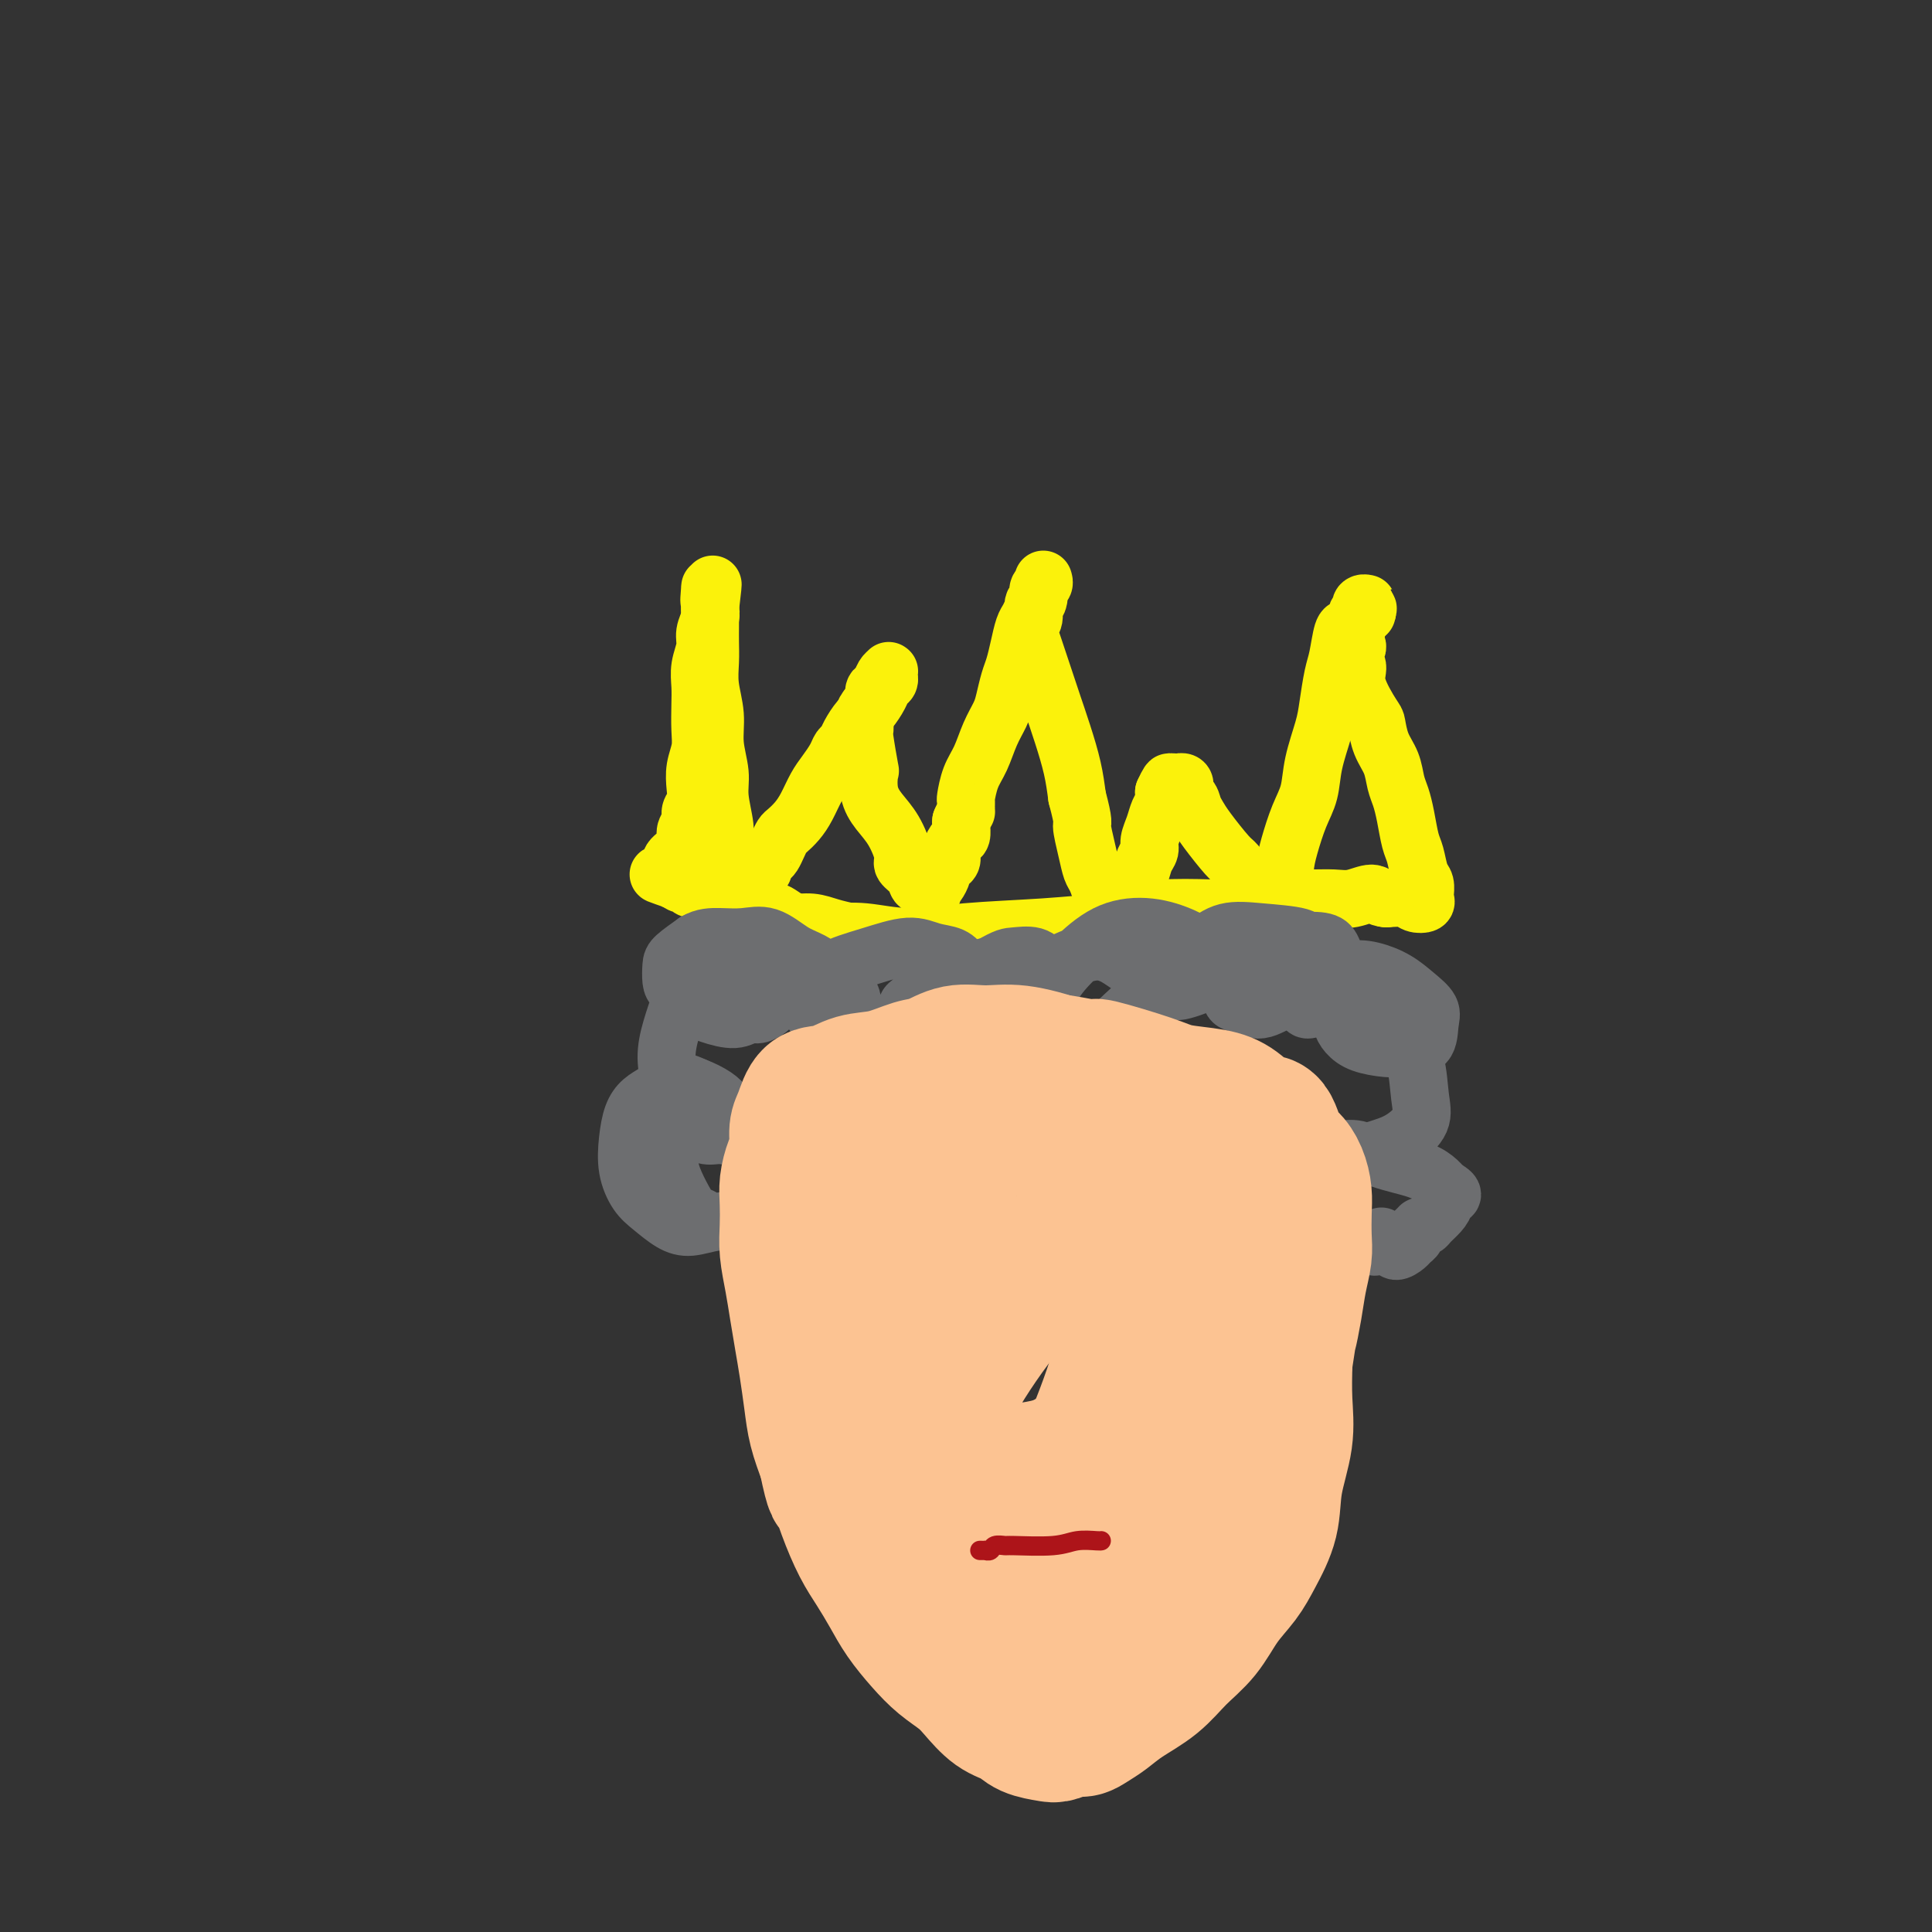 <svg viewBox='0 0 400 400' version='1.1' xmlns='http://www.w3.org/2000/svg' xmlns:xlink='http://www.w3.org/1999/xlink'><rect x="0" y="0" width="400" height="400" fill="#333333" stroke="none"/><g fill='none' stroke='#FBF20B' stroke-width='12' stroke-linecap='round' stroke-linejoin='round'><path d='M145,181c0.032,0.022 0.064,0.044 0,0c-0.064,-0.044 -0.225,-0.153 0,0c0.225,0.153 0.834,0.567 1,1c0.166,0.433 -0.112,0.885 0,1c0.112,0.115 0.615,-0.105 1,0c0.385,0.105 0.653,0.536 1,1c0.347,0.464 0.772,0.962 3,2c2.228,1.038 6.259,2.617 8,3c1.741,0.383 1.192,-0.429 2,0c0.808,0.429 2.973,2.098 5,3c2.027,0.902 3.915,1.038 6,1c2.085,-0.038 4.366,-0.248 7,0c2.634,0.248 5.622,0.956 9,1c3.378,0.044 7.148,-0.576 12,-1c4.852,-0.424 10.786,-0.651 16,-1c5.214,-0.349 9.707,-0.818 13,-1c3.293,-0.182 5.385,-0.076 8,0c2.615,0.076 5.753,0.123 8,0c2.247,-0.123 3.604,-0.415 5,-1c1.396,-0.585 2.832,-1.463 4,-2c1.168,-0.537 2.068,-0.732 3,-1c0.932,-0.268 1.896,-0.609 3,-1c1.104,-0.391 2.350,-0.833 3,-1c0.650,-0.167 0.706,-0.059 1,0c0.294,0.059 0.826,0.068 1,0c0.174,-0.068 -0.009,-0.214 0,0c0.009,0.214 0.208,0.789 0,1c-0.208,0.211 -0.825,0.057 -1,0c-0.175,-0.057 0.093,-0.016 0,0c-0.093,0.016 -0.546,0.008 -1,0'/><path d='M263,186c2.593,-0.530 0.074,0.646 -1,1c-1.074,0.354 -0.705,-0.112 -1,0c-0.295,0.112 -1.255,0.803 -2,1c-0.745,0.197 -1.274,-0.101 -2,0c-0.726,0.101 -1.650,0.601 -3,1c-1.350,0.399 -3.126,0.698 -5,1c-1.874,0.302 -3.847,0.606 -6,1c-2.153,0.394 -4.488,0.876 -7,1c-2.512,0.124 -5.201,-0.110 -8,0c-2.799,0.110 -5.707,0.565 -9,1c-3.293,0.435 -6.970,0.849 -10,1c-3.030,0.151 -5.412,0.037 -8,0c-2.588,-0.037 -5.381,0.001 -8,0c-2.619,-0.001 -5.063,-0.043 -7,0c-1.937,0.043 -3.365,0.170 -5,0c-1.635,-0.170 -3.477,-0.637 -5,-1c-1.523,-0.363 -2.729,-0.622 -4,-1c-1.271,-0.378 -2.609,-0.875 -4,-1c-1.391,-0.125 -2.837,0.121 -4,0c-1.163,-0.121 -2.045,-0.610 -3,-1c-0.955,-0.390 -1.985,-0.682 -3,-1c-1.015,-0.318 -2.015,-0.664 -3,-1c-0.985,-0.336 -1.955,-0.663 -3,-1c-1.045,-0.337 -2.164,-0.683 -3,-1c-0.836,-0.317 -1.390,-0.606 -2,-1c-0.610,-0.394 -1.278,-0.894 -2,-1c-0.722,-0.106 -1.500,0.182 -2,0c-0.500,-0.182 -0.722,-0.832 -1,-1c-0.278,-0.168 -0.613,0.147 -1,0c-0.387,-0.147 -0.825,-0.756 -1,-1c-0.175,-0.244 -0.088,-0.122 0,0'/><path d='M140,182c-6.586,-1.873 -2.549,-0.555 -1,0c1.549,0.555 0.612,0.346 0,0c-0.612,-0.346 -0.897,-0.829 -1,-1c-0.103,-0.171 -0.024,-0.031 0,0c0.024,0.031 -0.007,-0.047 0,0c0.007,0.047 0.053,0.220 0,0c-0.053,-0.220 -0.207,-0.833 0,-1c0.207,-0.167 0.773,0.114 1,0c0.227,-0.114 0.116,-0.621 0,-1c-0.116,-0.379 -0.237,-0.629 0,-1c0.237,-0.371 0.833,-0.862 1,-1c0.167,-0.138 -0.095,0.076 0,0c0.095,-0.076 0.546,-0.443 1,-1c0.454,-0.557 0.910,-1.303 1,-2c0.090,-0.697 -0.186,-1.344 0,-2c0.186,-0.656 0.833,-1.322 1,-2c0.167,-0.678 -0.148,-1.367 0,-2c0.148,-0.633 0.758,-1.210 1,-2c0.242,-0.790 0.117,-1.793 0,-3c-0.117,-1.207 -0.227,-2.619 0,-4c0.227,-1.381 0.792,-2.732 1,-4c0.208,-1.268 0.060,-2.454 0,-4c-0.060,-1.546 -0.031,-3.453 0,-5c0.031,-1.547 0.065,-2.736 0,-4c-0.065,-1.264 -0.227,-2.604 0,-4c0.227,-1.396 0.844,-2.848 1,-4c0.156,-1.152 -0.150,-2.002 0,-3c0.150,-0.998 0.757,-2.142 1,-3c0.243,-0.858 0.121,-1.429 0,-2'/><path d='M147,126c1.083,-8.995 0.290,-3.484 0,-2c-0.290,1.484 -0.078,-1.061 0,-2c0.078,-0.939 0.021,-0.274 0,0c-0.021,0.274 -0.006,0.156 0,0c0.006,-0.156 0.002,-0.352 0,0c-0.002,0.352 -0.000,1.251 0,2c0.000,0.749 0.000,1.347 0,2c-0.000,0.653 -0.001,1.362 0,2c0.001,0.638 0.004,1.204 0,2c-0.004,0.796 -0.016,1.821 0,3c0.016,1.179 0.061,2.513 0,4c-0.061,1.487 -0.228,3.126 0,5c0.228,1.874 0.850,3.983 1,6c0.150,2.017 -0.171,3.943 0,6c0.171,2.057 0.835,4.246 1,6c0.165,1.754 -0.167,3.072 0,5c0.167,1.928 0.833,4.467 1,6c0.167,1.533 -0.167,2.061 0,3c0.167,0.939 0.833,2.290 1,3c0.167,0.710 -0.165,0.779 0,1c0.165,0.221 0.828,0.596 1,1c0.172,0.404 -0.147,0.839 0,1c0.147,0.161 0.762,0.048 1,0c0.238,-0.048 0.101,-0.031 0,0c-0.101,0.031 -0.167,0.075 0,0c0.167,-0.075 0.566,-0.269 1,0c0.434,0.269 0.904,1.000 1,1c0.096,-0.000 -0.180,-0.732 0,-1c0.180,-0.268 0.818,-0.072 1,0c0.182,0.072 -0.091,0.021 0,0c0.091,-0.021 0.545,-0.010 1,0'/><path d='M157,180c1.013,0.047 1.045,0.165 1,0c-0.045,-0.165 -0.166,-0.611 0,-1c0.166,-0.389 0.621,-0.719 1,-1c0.379,-0.281 0.682,-0.511 1,-1c0.318,-0.489 0.651,-1.235 1,-2c0.349,-0.765 0.712,-1.549 1,-2c0.288,-0.451 0.500,-0.571 1,-1c0.500,-0.429 1.290,-1.168 2,-2c0.710,-0.832 1.342,-1.757 2,-3c0.658,-1.243 1.342,-2.805 2,-4c0.658,-1.195 1.289,-2.024 2,-3c0.711,-0.976 1.503,-2.100 2,-3c0.497,-0.900 0.699,-1.577 1,-2c0.301,-0.423 0.700,-0.592 1,-1c0.300,-0.408 0.500,-1.055 1,-2c0.500,-0.945 1.301,-2.189 2,-3c0.699,-0.811 1.298,-1.188 2,-2c0.702,-0.812 1.509,-2.060 2,-3c0.491,-0.940 0.668,-1.571 1,-2c0.332,-0.429 0.821,-0.655 1,-1c0.179,-0.345 0.048,-0.810 0,-1c-0.048,-0.190 -0.012,-0.104 0,0c0.012,0.104 0.000,0.226 0,0c-0.000,-0.226 0.011,-0.800 0,-1c-0.011,-0.200 -0.045,-0.027 0,0c0.045,0.027 0.171,-0.091 0,0c-0.171,0.091 -0.637,0.392 -1,1c-0.363,0.608 -0.623,1.524 -1,2c-0.377,0.476 -0.871,0.513 -1,1c-0.129,0.487 0.106,1.425 0,2c-0.106,0.575 -0.553,0.788 -1,1'/><path d='M180,146c-0.850,1.051 -0.973,1.178 -1,2c-0.027,0.822 0.044,2.337 0,3c-0.044,0.663 -0.203,0.473 0,2c0.203,1.527 0.767,4.770 1,6c0.233,1.230 0.133,0.448 0,1c-0.133,0.552 -0.300,2.437 0,4c0.300,1.563 1.068,2.802 2,4c0.932,1.198 2.028,2.353 3,4c0.972,1.647 1.818,3.787 2,5c0.182,1.213 -0.301,1.501 0,2c0.301,0.499 1.386,1.210 2,2c0.614,0.790 0.757,1.661 1,2c0.243,0.339 0.587,0.148 1,0c0.413,-0.148 0.895,-0.254 1,0c0.105,0.254 -0.168,0.867 0,1c0.168,0.133 0.776,-0.212 1,0c0.224,0.212 0.063,0.983 0,1c-0.063,0.017 -0.027,-0.720 0,-1c0.027,-0.280 0.045,-0.102 0,0c-0.045,0.102 -0.153,0.129 0,0c0.153,-0.129 0.567,-0.415 1,-1c0.433,-0.585 0.886,-1.469 1,-2c0.114,-0.531 -0.110,-0.710 0,-1c0.110,-0.290 0.555,-0.693 1,-1c0.445,-0.307 0.890,-0.520 1,-1c0.110,-0.480 -0.114,-1.228 0,-2c0.114,-0.772 0.567,-1.568 1,-2c0.433,-0.432 0.847,-0.501 1,-1c0.153,-0.499 0.044,-1.428 0,-2c-0.044,-0.572 -0.022,-0.786 0,-1'/><path d='M199,170c1.152,-2.654 1.033,-1.790 1,-2c-0.033,-0.210 0.021,-1.493 0,-2c-0.021,-0.507 -0.118,-0.236 0,-1c0.118,-0.764 0.451,-2.563 1,-4c0.549,-1.437 1.313,-2.513 2,-4c0.687,-1.487 1.297,-3.384 2,-5c0.703,-1.616 1.498,-2.952 2,-4c0.502,-1.048 0.712,-1.807 1,-3c0.288,-1.193 0.655,-2.819 1,-4c0.345,-1.181 0.670,-1.916 1,-3c0.330,-1.084 0.667,-2.517 1,-4c0.333,-1.483 0.663,-3.017 1,-4c0.337,-0.983 0.683,-1.415 1,-2c0.317,-0.585 0.607,-1.323 1,-2c0.393,-0.677 0.890,-1.293 1,-2c0.110,-0.707 -0.165,-1.507 0,-2c0.165,-0.493 0.772,-0.680 1,-1c0.228,-0.320 0.076,-0.772 0,-1c-0.076,-0.228 -0.077,-0.232 0,0c0.077,0.232 0.232,0.699 0,1c-0.232,0.301 -0.851,0.437 -1,1c-0.149,0.563 0.171,1.555 0,2c-0.171,0.445 -0.834,0.344 -1,1c-0.166,0.656 0.164,2.070 0,3c-0.164,0.930 -0.823,1.376 -1,2c-0.177,0.624 0.127,1.425 1,4c0.873,2.575 2.314,6.925 3,9c0.686,2.075 0.617,1.876 1,3c0.383,1.124 1.219,3.572 2,6c0.781,2.428 1.509,4.837 2,7c0.491,2.163 0.746,4.082 1,6'/><path d='M223,165c1.571,5.911 0.999,5.188 1,6c0.001,0.812 0.574,3.158 1,5c0.426,1.842 0.707,3.180 1,4c0.293,0.820 0.600,1.124 1,2c0.400,0.876 0.892,2.325 1,3c0.108,0.675 -0.168,0.576 0,1c0.168,0.424 0.781,1.371 1,2c0.219,0.629 0.045,0.939 0,1c-0.045,0.061 0.041,-0.127 0,0c-0.041,0.127 -0.207,0.570 0,1c0.207,0.430 0.787,0.847 1,1c0.213,0.153 0.060,0.040 0,0c-0.060,-0.040 -0.025,-0.009 0,0c0.025,0.009 0.042,-0.005 0,0c-0.042,0.005 -0.142,0.031 0,0c0.142,-0.031 0.525,-0.117 1,0c0.475,0.117 1.043,0.437 1,0c-0.043,-0.437 -0.697,-1.630 -1,-2c-0.303,-0.370 -0.254,0.084 0,0c0.254,-0.084 0.712,-0.707 1,-1c0.288,-0.293 0.406,-0.256 1,-1c0.594,-0.744 1.666,-2.268 2,-3c0.334,-0.732 -0.069,-0.671 0,-1c0.069,-0.329 0.610,-1.050 1,-2c0.390,-0.950 0.629,-2.131 1,-3c0.371,-0.869 0.874,-1.426 1,-2c0.126,-0.574 -0.124,-1.165 0,-2c0.124,-0.835 0.621,-1.915 1,-3c0.379,-1.085 0.641,-2.177 1,-3c0.359,-0.823 0.817,-1.378 1,-2c0.183,-0.622 0.092,-1.311 0,-2'/><path d='M241,164c1.869,-4.132 1.040,-0.964 1,0c-0.040,0.964 0.707,-0.278 1,-1c0.293,-0.722 0.131,-0.926 0,-1c-0.131,-0.074 -0.232,-0.020 0,0c0.232,0.020 0.798,0.004 1,0c0.202,-0.004 0.042,0.002 0,0c-0.042,-0.002 0.036,-0.011 0,0c-0.036,0.011 -0.185,0.044 0,0c0.185,-0.044 0.704,-0.163 1,0c0.296,0.163 0.369,0.610 0,1c-0.369,0.390 -1.181,0.724 -1,1c0.181,0.276 1.354,0.494 2,1c0.646,0.506 0.763,1.300 1,2c0.237,0.700 0.592,1.308 1,2c0.408,0.692 0.868,1.470 2,3c1.132,1.530 2.936,3.814 4,5c1.064,1.186 1.388,1.275 2,2c0.612,0.725 1.512,2.086 2,3c0.488,0.914 0.564,1.382 1,2c0.436,0.618 1.231,1.385 2,2c0.769,0.615 1.513,1.079 2,2c0.487,0.921 0.719,2.299 1,3c0.281,0.701 0.612,0.724 1,1c0.388,0.276 0.833,0.803 1,1c0.167,0.197 0.055,0.063 0,0c-0.055,-0.063 -0.053,-0.055 0,0c0.053,0.055 0.158,0.159 0,0c-0.158,-0.159 -0.579,-0.579 -1,-1'/><path d='M265,192c2.939,4.180 0.788,1.131 0,0c-0.788,-1.131 -0.212,-0.344 0,0c0.212,0.344 0.061,0.243 0,0c-0.061,-0.243 -0.030,-0.629 0,-1c0.030,-0.371 0.060,-0.727 0,-1c-0.060,-0.273 -0.210,-0.461 0,-1c0.210,-0.539 0.780,-1.427 1,-2c0.220,-0.573 0.090,-0.830 0,-2c-0.090,-1.170 -0.141,-3.255 0,-5c0.141,-1.745 0.475,-3.152 1,-5c0.525,-1.848 1.240,-4.137 2,-6c0.760,-1.863 1.566,-3.300 2,-5c0.434,-1.700 0.498,-3.663 1,-6c0.502,-2.337 1.444,-5.047 2,-7c0.556,-1.953 0.726,-3.149 1,-5c0.274,-1.851 0.650,-4.355 1,-6c0.350,-1.645 0.672,-2.429 1,-4c0.328,-1.571 0.661,-3.927 1,-5c0.339,-1.073 0.683,-0.862 1,-1c0.317,-0.138 0.605,-0.626 1,-1c0.395,-0.374 0.895,-0.635 1,-1c0.105,-0.365 -0.186,-0.832 0,-1c0.186,-0.168 0.847,-0.035 1,0c0.153,0.035 -0.203,-0.029 0,0c0.203,0.029 0.965,0.150 1,0c0.035,-0.150 -0.657,-0.572 -1,-1c-0.343,-0.428 -0.338,-0.860 0,-1c0.338,-0.140 1.008,0.014 1,0c-0.008,-0.014 -0.694,-0.196 -1,0c-0.306,0.196 -0.230,0.770 0,1c0.230,0.230 0.615,0.115 1,0'/><path d='M283,126c0.612,-0.378 -0.359,1.176 -1,2c-0.641,0.824 -0.951,0.916 -1,1c-0.049,0.084 0.164,0.158 0,1c-0.164,0.842 -0.705,2.451 -1,3c-0.295,0.549 -0.345,0.037 0,0c0.345,-0.037 1.084,0.400 1,1c-0.084,0.600 -0.990,1.363 -1,2c-0.010,0.637 0.875,1.149 1,2c0.125,0.851 -0.510,2.040 0,4c0.510,1.960 2.164,4.692 3,6c0.836,1.308 0.854,1.192 1,2c0.146,0.808 0.420,2.539 1,4c0.580,1.461 1.465,2.653 2,4c0.535,1.347 0.721,2.848 1,4c0.279,1.152 0.652,1.954 1,3c0.348,1.046 0.671,2.334 1,4c0.329,1.666 0.662,3.708 1,5c0.338,1.292 0.679,1.834 1,3c0.321,1.166 0.621,2.956 1,4c0.379,1.044 0.835,1.341 1,2c0.165,0.659 0.038,1.680 0,2c-0.038,0.320 0.014,-0.062 0,0c-0.014,0.062 -0.092,0.566 0,1c0.092,0.434 0.355,0.797 0,1c-0.355,0.203 -1.326,0.247 -2,0c-0.674,-0.247 -1.050,-0.785 -2,-1c-0.950,-0.215 -2.475,-0.108 -4,0'/><path d='M287,186c-1.723,-0.133 -2.032,-0.965 -3,-1c-0.968,-0.035 -2.595,0.725 -4,1c-1.405,0.275 -2.586,0.063 -4,0c-1.414,-0.063 -3.059,0.022 -5,0c-1.941,-0.022 -4.178,-0.149 -6,0c-1.822,0.149 -3.229,0.576 -5,1c-1.771,0.424 -3.904,0.844 -6,1c-2.096,0.156 -4.153,0.047 -6,0c-1.847,-0.047 -3.484,-0.032 -5,0c-1.516,0.032 -2.911,0.080 -4,0c-1.089,-0.080 -1.872,-0.287 -3,0c-1.128,0.287 -2.601,1.066 -3,1c-0.399,-0.066 0.277,-0.979 0,0c-0.277,0.979 -1.508,3.851 -2,5c-0.492,1.149 -0.246,0.574 0,0'/></g>
<g fill='none' stroke='#6D6E70' stroke-width='12' stroke-linecap='round' stroke-linejoin='round'><path d='M145,253c-0.030,-0.421 -0.060,-0.842 0,-1c0.060,-0.158 0.211,-0.054 0,0c-0.211,0.054 -0.784,0.059 -1,0c-0.216,-0.059 -0.074,-0.183 0,0c0.074,0.183 0.081,0.672 -1,-1c-1.081,-1.672 -3.250,-5.506 -4,-8c-0.750,-2.494 -0.081,-3.647 0,-5c0.081,-1.353 -0.425,-2.904 0,-4c0.425,-1.096 1.781,-1.735 3,-2c1.219,-0.265 2.303,-0.156 4,0c1.697,0.156 4.008,0.359 6,1c1.992,0.641 3.664,1.720 5,3c1.336,1.280 2.337,2.760 3,4c0.663,1.240 0.990,2.240 1,3c0.010,0.760 -0.296,1.280 -1,2c-0.704,0.720 -1.804,1.642 -3,3c-1.196,1.358 -2.487,3.153 -4,4c-1.513,0.847 -3.248,0.745 -5,1c-1.752,0.255 -3.520,0.867 -5,1c-1.480,0.133 -2.670,-0.214 -4,-1c-1.330,-0.786 -2.799,-2.013 -4,-3c-1.201,-0.987 -2.134,-1.735 -3,-3c-0.866,-1.265 -1.664,-3.048 -2,-5c-0.336,-1.952 -0.212,-4.072 0,-6c0.212,-1.928 0.510,-3.663 1,-5c0.490,-1.337 1.173,-2.276 2,-3c0.827,-0.724 1.800,-1.233 3,-2c1.200,-0.767 2.629,-1.790 4,-2c1.371,-0.210 2.686,0.395 4,1'/><path d='M144,225c1.415,0.512 2.951,1.294 4,2c1.049,0.706 1.611,1.338 2,2c0.389,0.662 0.606,1.356 1,2c0.394,0.644 0.966,1.239 1,2c0.034,0.761 -0.470,1.689 -1,2c-0.530,0.311 -1.087,0.007 -2,0c-0.913,-0.007 -2.182,0.285 -3,0c-0.818,-0.285 -1.184,-1.148 -2,-2c-0.816,-0.852 -2.083,-1.694 -3,-3c-0.917,-1.306 -1.485,-3.075 -2,-5c-0.515,-1.925 -0.976,-4.007 -1,-6c-0.024,-1.993 0.390,-3.897 1,-6c0.610,-2.103 1.416,-4.404 2,-6c0.584,-1.596 0.944,-2.487 2,-3c1.056,-0.513 2.807,-0.647 4,-1c1.193,-0.353 1.829,-0.925 3,-1c1.171,-0.075 2.876,0.347 4,1c1.124,0.653 1.668,1.538 2,2c0.332,0.462 0.451,0.501 1,1c0.549,0.499 1.527,1.459 2,2c0.473,0.541 0.441,0.664 0,1c-0.441,0.336 -1.289,0.884 -2,1c-0.711,0.116 -1.283,-0.199 -2,0c-0.717,0.199 -1.579,0.914 -3,1c-1.421,0.086 -3.400,-0.456 -5,-1c-1.600,-0.544 -2.820,-1.089 -4,-2c-1.180,-0.911 -2.319,-2.186 -3,-3c-0.681,-0.814 -0.904,-1.167 -1,-2c-0.096,-0.833 -0.064,-2.147 0,-3c0.064,-0.853 0.161,-1.244 1,-2c0.839,-0.756 2.419,-1.878 4,-3'/><path d='M144,195c1.666,-1.011 3.330,-1.040 5,-1c1.670,0.040 3.347,0.149 5,0c1.653,-0.149 3.282,-0.554 5,0c1.718,0.554 3.525,2.069 5,3c1.475,0.931 2.619,1.280 4,2c1.381,0.720 3.000,1.811 4,3c1.000,1.189 1.381,2.475 2,3c0.619,0.525 1.476,0.289 2,1c0.524,0.711 0.716,2.371 0,3c-0.716,0.629 -2.340,0.229 -3,0c-0.660,-0.229 -0.358,-0.286 -1,0c-0.642,0.286 -2.230,0.915 -3,1c-0.770,0.085 -0.723,-0.375 -1,-1c-0.277,-0.625 -0.879,-1.416 -1,-2c-0.121,-0.584 0.238,-0.962 1,-2c0.762,-1.038 1.926,-2.735 4,-4c2.074,-1.265 5.057,-2.098 8,-3c2.943,-0.902 5.847,-1.873 8,-2c2.153,-0.127 3.556,0.588 5,1c1.444,0.412 2.928,0.519 4,1c1.072,0.481 1.733,1.337 2,2c0.267,0.663 0.142,1.135 0,2c-0.142,0.865 -0.300,2.124 -1,3c-0.700,0.876 -1.940,1.371 -3,2c-1.060,0.629 -1.938,1.394 -3,2c-1.062,0.606 -2.306,1.053 -3,1c-0.694,-0.053 -0.838,-0.605 -1,-1c-0.162,-0.395 -0.342,-0.632 0,-1c0.342,-0.368 1.208,-0.868 3,-2c1.792,-1.132 4.512,-2.895 7,-4c2.488,-1.105 4.744,-1.553 7,-2'/><path d='M205,200c3.400,-1.974 3.901,-1.910 5,-2c1.099,-0.090 2.798,-0.333 4,0c1.202,0.333 1.907,1.242 2,2c0.093,0.758 -0.426,1.366 -1,2c-0.574,0.634 -1.202,1.295 -2,2c-0.798,0.705 -1.768,1.455 -3,2c-1.232,0.545 -2.728,0.886 -4,1c-1.272,0.114 -2.320,-0.000 -3,0c-0.680,0.000 -0.992,0.115 -1,0c-0.008,-0.115 0.287,-0.461 1,-1c0.713,-0.539 1.845,-1.271 4,-2c2.155,-0.729 5.334,-1.454 9,-3c3.666,-1.546 7.818,-3.911 11,-4c3.182,-0.089 5.394,2.100 7,3c1.606,0.900 2.605,0.511 3,1c0.395,0.489 0.184,1.857 0,3c-0.184,1.143 -0.341,2.063 -1,3c-0.659,0.937 -1.819,1.893 -3,3c-1.181,1.107 -2.383,2.366 -4,3c-1.617,0.634 -3.648,0.643 -5,1c-1.352,0.357 -2.023,1.062 -3,1c-0.977,-0.062 -2.260,-0.892 -3,-2c-0.740,-1.108 -0.938,-2.494 -1,-4c-0.062,-1.506 0.012,-3.130 1,-5c0.988,-1.870 2.890,-3.985 5,-6c2.110,-2.015 4.429,-3.931 7,-5c2.571,-1.069 5.393,-1.292 8,-1c2.607,0.292 4.998,1.099 7,2c2.002,0.901 3.616,1.896 5,3c1.384,1.104 2.538,2.315 3,3c0.462,0.685 0.231,0.842 0,1'/><path d='M253,201c0.926,1.490 -0.758,1.714 -2,2c-1.242,0.286 -2.041,0.633 -3,1c-0.959,0.367 -2.078,0.756 -3,1c-0.922,0.244 -1.649,0.345 -2,0c-0.351,-0.345 -0.328,-1.137 0,-2c0.328,-0.863 0.960,-1.798 2,-3c1.040,-1.202 2.487,-2.670 4,-4c1.513,-1.330 3.092,-2.520 5,-3c1.908,-0.480 4.144,-0.250 7,0c2.856,0.250 6.331,0.519 8,1c1.669,0.481 1.532,1.174 2,2c0.468,0.826 1.539,1.785 2,3c0.461,1.215 0.310,2.686 0,4c-0.310,1.314 -0.780,2.470 -2,3c-1.220,0.530 -3.189,0.434 -5,1c-1.811,0.566 -3.463,1.794 -5,2c-1.537,0.206 -2.958,-0.609 -4,-1c-1.042,-0.391 -1.705,-0.357 -2,-1c-0.295,-0.643 -0.223,-1.963 0,-3c0.223,-1.037 0.598,-1.790 2,-3c1.402,-1.210 3.830,-2.875 6,-4c2.170,-1.125 4.082,-1.708 6,-2c1.918,-0.292 3.844,-0.293 5,0c1.156,0.293 1.543,0.882 2,2c0.457,1.118 0.984,2.767 1,4c0.016,1.233 -0.480,2.051 -1,3c-0.520,0.949 -1.065,2.028 -2,3c-0.935,0.972 -2.261,1.838 -3,2c-0.739,0.162 -0.891,-0.379 -1,-1c-0.109,-0.621 -0.174,-1.320 0,-2c0.174,-0.680 0.587,-1.340 1,-2'/><path d='M271,204c0.439,-0.885 1.538,-0.596 3,-1c1.462,-0.404 3.289,-1.500 5,-2c1.711,-0.500 3.306,-0.403 5,0c1.694,0.403 3.487,1.113 5,2c1.513,0.887 2.747,1.950 4,3c1.253,1.050 2.525,2.086 3,3c0.475,0.914 0.153,1.707 0,3c-0.153,1.293 -0.138,3.087 -1,4c-0.862,0.913 -2.600,0.946 -4,1c-1.400,0.054 -2.463,0.131 -4,0c-1.537,-0.131 -3.549,-0.470 -5,-1c-1.451,-0.530 -2.341,-1.253 -3,-2c-0.659,-0.747 -1.086,-1.520 -1,-2c0.086,-0.480 0.687,-0.667 1,-1c0.313,-0.333 0.339,-0.812 1,-1c0.661,-0.188 1.956,-0.084 3,0c1.044,0.084 1.838,0.150 3,1c1.162,0.850 2.693,2.486 4,4c1.307,1.514 2.391,2.906 3,5c0.609,2.094 0.742,4.892 1,7c0.258,2.108 0.641,3.528 0,5c-0.641,1.472 -2.307,2.997 -4,4c-1.693,1.003 -3.412,1.482 -5,2c-1.588,0.518 -3.043,1.073 -4,1c-0.957,-0.073 -1.414,-0.774 -2,-1c-0.586,-0.226 -1.300,0.022 -1,0c0.300,-0.022 1.613,-0.315 3,0c1.387,0.315 2.846,1.239 5,2c2.154,0.761 5.003,1.359 7,2c1.997,0.641 3.142,1.326 4,2c0.858,0.674 1.429,1.337 2,2'/><path d='M299,246c3.240,1.655 0.841,1.792 0,2c-0.841,0.208 -0.124,0.487 0,1c0.124,0.513 -0.344,1.261 -1,2c-0.656,0.739 -1.500,1.469 -2,2c-0.500,0.531 -0.655,0.863 -1,1c-0.345,0.137 -0.880,0.078 -1,0c-0.120,-0.078 0.176,-0.176 0,0c-0.176,0.176 -0.824,0.626 -1,1c-0.176,0.374 0.122,0.670 0,1c-0.122,0.330 -0.663,0.692 -1,1c-0.337,0.308 -0.472,0.561 -1,1c-0.528,0.439 -1.451,1.064 -2,1c-0.549,-0.064 -0.725,-0.816 -1,-1c-0.275,-0.184 -0.649,0.200 -1,0c-0.351,-0.200 -0.680,-0.985 -1,-1c-0.320,-0.015 -0.632,0.738 -1,1c-0.368,0.262 -0.792,0.031 -1,0c-0.208,-0.031 -0.200,0.136 0,0c0.200,-0.136 0.592,-0.575 1,-1c0.408,-0.425 0.831,-0.836 1,-1c0.169,-0.164 0.085,-0.082 0,0'/></g>
<g fill='none' stroke='#FCC392' stroke-width='28' stroke-linecap='round' stroke-linejoin='round'><path d='M222,222c0.001,0.544 0.001,1.088 0,1c-0.001,-0.088 -0.004,-0.808 0,-1c0.004,-0.192 0.014,0.143 0,0c-0.014,-0.143 -0.053,-0.764 0,-1c0.053,-0.236 0.196,-0.087 0,0c-0.196,0.087 -0.733,0.112 -1,0c-0.267,-0.112 -0.266,-0.363 -2,-1c-1.734,-0.637 -5.203,-1.661 -8,-2c-2.797,-0.339 -4.921,0.007 -7,0c-2.079,-0.007 -4.113,-0.368 -6,0c-1.887,0.368 -3.627,1.465 -5,2c-1.373,0.535 -2.377,0.508 -4,1c-1.623,0.492 -3.863,1.504 -6,2c-2.137,0.496 -4.170,0.477 -6,1c-1.830,0.523 -3.456,1.589 -5,2c-1.544,0.411 -3.005,0.167 -4,1c-0.995,0.833 -1.524,2.743 -2,4c-0.476,1.257 -0.898,1.861 -1,3c-0.102,1.139 0.116,2.814 0,4c-0.116,1.186 -0.568,1.883 -1,3c-0.432,1.117 -0.845,2.653 -1,4c-0.155,1.347 -0.053,2.504 0,4c0.053,1.496 0.056,3.329 0,5c-0.056,1.671 -0.170,3.179 0,5c0.170,1.821 0.623,3.956 1,6c0.377,2.044 0.678,3.998 1,6c0.322,2.002 0.666,4.053 1,6c0.334,1.947 0.656,3.790 1,6c0.344,2.210 0.708,4.787 1,7c0.292,2.213 0.512,4.061 1,6c0.488,1.939 1.244,3.970 2,6'/><path d='M171,302c1.608,7.804 1.627,5.815 2,6c0.373,0.185 1.099,2.544 2,5c0.901,2.456 1.976,5.010 3,7c1.024,1.990 1.995,3.418 3,5c1.005,1.582 2.044,3.319 3,5c0.956,1.681 1.830,3.306 3,5c1.170,1.694 2.637,3.459 4,5c1.363,1.541 2.623,2.860 4,4c1.377,1.140 2.870,2.102 4,3c1.130,0.898 1.896,1.733 3,3c1.104,1.267 2.546,2.968 4,4c1.454,1.032 2.921,1.397 4,2c1.079,0.603 1.770,1.444 3,2c1.230,0.556 3.000,0.826 4,1c1.000,0.174 1.229,0.252 2,0c0.771,-0.252 2.083,-0.832 3,-1c0.917,-0.168 1.437,0.077 2,0c0.563,-0.077 1.167,-0.477 2,-1c0.833,-0.523 1.895,-1.170 3,-2c1.105,-0.830 2.251,-1.845 4,-3c1.749,-1.155 4.099,-2.450 6,-4c1.901,-1.550 3.351,-3.353 5,-5c1.649,-1.647 3.496,-3.137 5,-5c1.504,-1.863 2.664,-4.098 4,-6c1.336,-1.902 2.849,-3.472 4,-5c1.151,-1.528 1.941,-3.014 3,-5c1.059,-1.986 2.389,-4.471 3,-7c0.611,-2.529 0.504,-5.100 1,-8c0.496,-2.900 1.595,-6.127 2,-9c0.405,-2.873 0.116,-5.392 0,-8c-0.116,-2.608 -0.058,-5.304 0,-8'/><path d='M266,282c1.106,-7.323 0.871,-5.629 1,-6c0.129,-0.371 0.623,-2.805 1,-5c0.377,-2.195 0.638,-4.151 1,-6c0.362,-1.849 0.827,-3.590 1,-5c0.173,-1.410 0.055,-2.490 0,-4c-0.055,-1.510 -0.045,-3.451 0,-5c0.045,-1.549 0.126,-2.707 0,-4c-0.126,-1.293 -0.459,-2.722 -1,-4c-0.541,-1.278 -1.291,-2.404 -2,-3c-0.709,-0.596 -1.376,-0.660 -2,-2c-0.624,-1.340 -1.206,-3.955 -2,-5c-0.794,-1.045 -1.801,-0.519 -3,-1c-1.199,-0.481 -2.589,-1.969 -4,-3c-1.411,-1.031 -2.842,-1.606 -5,-2c-2.158,-0.394 -5.042,-0.606 -7,-1c-1.958,-0.394 -2.990,-0.969 -6,-2c-3.010,-1.031 -7.998,-2.519 -10,-3c-2.002,-0.481 -1.020,0.046 -2,0c-0.980,-0.046 -3.924,-0.664 -6,-1c-2.076,-0.336 -3.285,-0.389 -5,0c-1.715,0.389 -3.935,1.219 -6,2c-2.065,0.781 -3.974,1.514 -6,2c-2.026,0.486 -4.169,0.727 -6,2c-1.831,1.273 -3.348,3.578 -5,5c-1.652,1.422 -3.437,1.960 -5,3c-1.563,1.040 -2.903,2.581 -4,4c-1.097,1.419 -1.951,2.717 -3,4c-1.049,1.283 -2.291,2.550 -3,4c-0.709,1.450 -0.883,3.083 -1,5c-0.117,1.917 -0.176,4.119 0,7c0.176,2.881 0.588,6.440 1,10'/><path d='M177,268c-0.159,3.784 -0.557,2.244 0,3c0.557,0.756 2.070,3.807 3,6c0.930,2.193 1.276,3.528 2,5c0.724,1.472 1.825,3.081 3,5c1.175,1.919 2.425,4.147 4,6c1.575,1.853 3.475,3.332 5,5c1.525,1.668 2.674,3.527 4,5c1.326,1.473 2.828,2.562 4,4c1.172,1.438 2.012,3.224 3,5c0.988,1.776 2.123,3.540 3,5c0.877,1.460 1.497,2.616 2,4c0.503,1.384 0.890,2.997 1,4c0.110,1.003 -0.055,1.396 0,2c0.055,0.604 0.331,1.418 0,2c-0.331,0.582 -1.269,0.931 -2,1c-0.731,0.069 -1.256,-0.143 -2,-1c-0.744,-0.857 -1.708,-2.360 -3,-4c-1.292,-1.640 -2.911,-3.417 -4,-6c-1.089,-2.583 -1.649,-5.971 -3,-10c-1.351,-4.029 -3.494,-8.699 -5,-13c-1.506,-4.301 -2.376,-8.233 -3,-12c-0.624,-3.767 -1.001,-7.368 -1,-11c0.001,-3.632 0.380,-7.295 1,-11c0.620,-3.705 1.481,-7.452 3,-11c1.519,-3.548 3.697,-6.899 6,-10c2.303,-3.101 4.729,-5.954 7,-8c2.271,-2.046 4.385,-3.286 6,-4c1.615,-0.714 2.732,-0.903 4,0c1.268,0.903 2.688,2.897 4,5c1.312,2.103 2.518,4.315 4,7c1.482,2.685 3.241,5.842 5,9'/><path d='M228,250c2.709,5.299 2.982,8.047 4,11c1.018,2.953 2.782,6.112 4,9c1.218,2.888 1.892,5.505 2,8c0.108,2.495 -0.348,4.867 -1,7c-0.652,2.133 -1.500,4.025 -3,6c-1.500,1.975 -3.652,4.033 -6,6c-2.348,1.967 -4.891,3.844 -7,5c-2.109,1.156 -3.785,1.591 -6,2c-2.215,0.409 -4.968,0.791 -8,0c-3.032,-0.791 -6.343,-2.754 -8,-4c-1.657,-1.246 -1.660,-1.776 -2,-3c-0.340,-1.224 -1.016,-3.143 -1,-5c0.016,-1.857 0.726,-3.651 2,-6c1.274,-2.349 3.112,-5.253 5,-8c1.888,-2.747 3.825,-5.338 6,-8c2.175,-2.662 4.587,-5.396 7,-8c2.413,-2.604 4.826,-5.077 7,-7c2.174,-1.923 4.110,-3.297 6,-4c1.890,-0.703 3.736,-0.735 5,-1c1.264,-0.265 1.946,-0.762 3,-1c1.054,-0.238 2.479,-0.218 3,0c0.521,0.218 0.140,0.632 0,1c-0.140,0.368 -0.037,0.688 0,1c0.037,0.312 0.007,0.615 0,1c-0.007,0.385 0.009,0.853 0,1c-0.009,0.147 -0.043,-0.028 0,0c0.043,0.028 0.163,0.259 0,1c-0.163,0.741 -0.611,1.992 -1,3c-0.389,1.008 -0.720,1.771 -1,3c-0.280,1.229 -0.509,2.922 -1,5c-0.491,2.078 -1.246,4.539 -2,7'/><path d='M235,272c-1.083,4.703 -1.291,4.960 -2,7c-0.709,2.040 -1.920,5.863 -3,9c-1.080,3.137 -2.031,5.590 -3,8c-0.969,2.410 -1.958,4.779 -3,7c-1.042,2.221 -2.137,4.294 -3,6c-0.863,1.706 -1.495,3.047 -2,4c-0.505,0.953 -0.882,1.520 -1,2c-0.118,0.480 0.024,0.872 0,1c-0.024,0.128 -0.214,-0.009 0,0c0.214,0.009 0.830,0.165 1,0c0.170,-0.165 -0.108,-0.650 0,-2c0.108,-1.350 0.602,-3.565 3,-8c2.398,-4.435 6.702,-11.089 10,-17c3.298,-5.911 5.592,-11.078 8,-16c2.408,-4.922 4.929,-9.600 7,-14c2.071,-4.400 3.691,-8.523 5,-11c1.309,-2.477 2.308,-3.307 3,-4c0.692,-0.693 1.078,-1.248 1,-1c-0.078,0.248 -0.619,1.299 -1,2c-0.381,0.701 -0.602,1.053 -1,2c-0.398,0.947 -0.974,2.488 -2,4c-1.026,1.512 -2.502,2.994 -3,5c-0.498,2.006 -0.020,4.537 0,7c0.020,2.463 -0.420,4.857 -1,8c-0.580,3.143 -1.302,7.035 -2,11c-0.698,3.965 -1.373,8.002 -3,13c-1.627,4.998 -4.207,10.955 -6,16c-1.793,5.045 -2.800,9.177 -4,13c-1.200,3.823 -2.592,7.337 -4,10c-1.408,2.663 -2.831,4.475 -4,6c-1.169,1.525 -2.085,2.762 -3,4'/><path d='M222,344c-3.480,8.259 -1.679,4.406 -1,3c0.679,-1.406 0.237,-0.367 0,0c-0.237,0.367 -0.268,0.060 0,0c0.268,-0.060 0.834,0.125 1,0c0.166,-0.125 -0.068,-0.562 0,-1c0.068,-0.438 0.439,-0.877 1,-2c0.561,-1.123 1.311,-2.930 3,-6c1.689,-3.070 4.315,-7.403 7,-13c2.685,-5.597 5.427,-12.459 8,-19c2.573,-6.541 4.976,-12.762 7,-18c2.024,-5.238 3.667,-9.493 5,-13c1.333,-3.507 2.355,-6.266 3,-8c0.645,-1.734 0.914,-2.443 1,-3c0.086,-0.557 -0.009,-0.961 0,-1c0.009,-0.039 0.124,0.286 0,1c-0.124,0.714 -0.486,1.816 -1,3c-0.514,1.184 -1.179,2.448 -2,4c-0.821,1.552 -1.797,3.391 -3,6c-1.203,2.609 -2.635,5.989 -4,10c-1.365,4.011 -2.665,8.652 -5,15c-2.335,6.348 -5.706,14.401 -8,20c-2.294,5.599 -3.513,8.742 -4,10c-0.487,1.258 -0.244,0.629 0,0'/></g>
<g fill='none' stroke='#AD1419' stroke-width='4' stroke-linecap='round' stroke-linejoin='round'><path d='M203,321c-0.120,-0.002 -0.241,-0.004 0,0c0.241,0.004 0.842,0.015 1,0c0.158,-0.015 -0.129,-0.057 0,0c0.129,0.057 0.674,0.212 1,0c0.326,-0.212 0.435,-0.793 1,-1c0.565,-0.207 1.587,-0.041 2,0c0.413,0.041 0.216,-0.041 2,0c1.784,0.041 5.550,0.207 8,0c2.450,-0.207 3.585,-0.788 5,-1c1.415,-0.212 3.112,-0.057 4,0c0.888,0.057 0.968,0.016 1,0c0.032,-0.016 0.016,-0.008 0,0'/></g>
</svg>